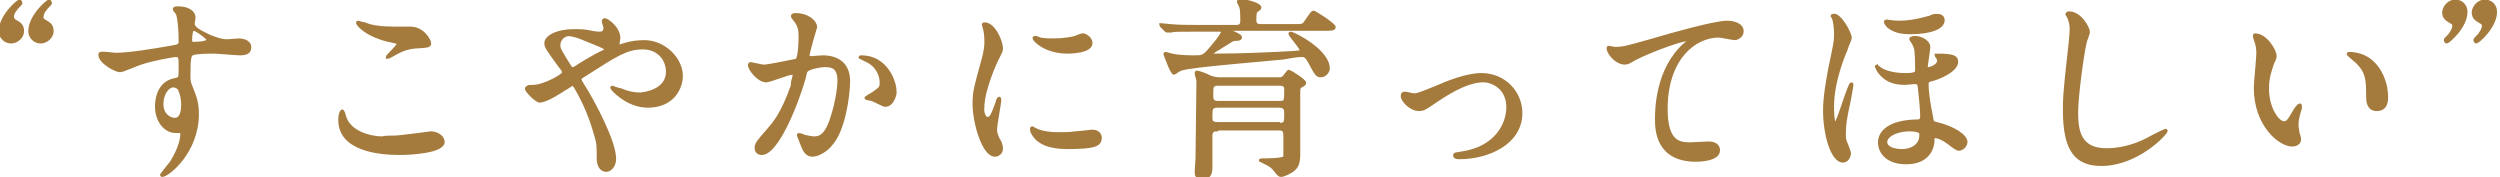 <?xml version="1.0" encoding="utf-8"?>
<!-- Generator: Adobe Illustrator 26.5.0, SVG Export Plug-In . SVG Version: 6.00 Build 0)  -->
<svg version="1.1" id="レイヤー_1" xmlns="http://www.w3.org/2000/svg" xmlns:xlink="http://www.w3.org/1999/xlink" x="0px"
	 y="0px" width="296px" height="21px" viewBox="0 0 296 21" style="enable-background:new 0 0 296 21;" xml:space="preserve">
<style type="text/css">
	.st0{fill:#A57B3D;stroke:#A57B3D;stroke-width:0.3;stroke-miterlimit:10;}
</style>
<g>
	<path class="st0" d="M1.3,5C0.6,5,0,4.4,0,3.7c0-1.8,2.1-3.6,2.3-3.6c0.1,0,0.2,0.1,0.2,0.3c0,0.1-0.6,0.6-0.6,0.7
		C1.7,1.3,1.5,1.7,1.5,2c0,0.1,0.1,0.3,0.2,0.4c0.7,0.4,1,0.6,1,1.3C2.7,4.4,2,5,1.3,5z M4.8,5C4.1,5,3.5,4.4,3.5,3.7
		c0-1.8,2.1-3.6,2.3-3.6c0.1,0,0.2,0.1,0.2,0.3c0,0.1-0.6,0.6-0.6,0.7C5.2,1.3,5,1.7,5,2c0,0.1,0,0.3,0.2,0.4c0.7,0.4,1,0.6,1,1.3
		C6.2,4.4,5.5,5,4.8,5z"/>
	<path class="st0" d="M13.7,6.4c1.6,0,4.6-0.5,6.3-0.8c1.2-0.2,1.3-0.2,1.3-0.8c0-1.1-0.1-2.5-0.3-3.1c0-0.1-0.4-0.5-0.4-0.6
		c0-0.2,0.3-0.2,0.5-0.2c1,0,1.9,0.4,1.9,1.2c0,0.1-0.1,0.6-0.1,0.7c0,0.5,0.7,0.9,2,1.5c0.6,0.2,1.2,0.5,2,0.5
		c0.2,0,1.2-0.1,1.4-0.1c0.3,0,1.3,0.1,1.3,0.9c0,0.6-0.4,0.8-1.2,0.8c-0.5,0-2.6-0.2-3.1-0.2c-0.6,0-2,0-2.5,0.2
		c-0.3,0.1-0.4,0.5-0.4,2.5c0,0.6,0,0.8,0.3,1.5c0.4,1,0.7,1.7,0.7,3.1c0,4.5-3.5,7.3-4.2,7.3c0,0-0.1,0-0.1-0.1
		c0,0,0.9-1.2,1.1-1.4c0.6-0.9,1.3-2.4,1.3-3.4c0-0.1,0-0.3-0.2-0.3c-0.1,0-0.4,0-0.5,0c-1.2,0-2.3-1.2-2.3-3c0-0.3,0-2.8,2.2-3.2
		c0.6-0.1,0.6-0.2,0.6-1.4c0-1.2,0-1.4-0.5-1.4c-0.2,0-2.6,0.4-4.1,0.9c-0.4,0.1-2.1,0.9-2.5,0.9c-0.5,0-2.4-1-2.4-1.9
		c0-0.1,0-0.2,0.1-0.2C12.3,6.2,13.4,6.4,13.7,6.4z M20.5,10.2c-0.6,0-1.3,0.9-1.3,2.1c0,1.3,0.9,1.8,1.5,1.8c0.9,0,0.9-1.4,0.9-1.7
		c0-0.8-0.2-1.4-0.3-1.6C21.3,10.6,21,10.2,20.5,10.2z M22.6,4.7c0,0.4,0.1,0.4,0.4,0.4c0.1,0,1.6,0,1.6-0.4c0-0.2-1.5-1.3-1.7-1.2
		C22.7,3.5,22.6,4.1,22.6,4.7z"/>
	<path class="st0" d="M46.7,16.2c0.7,0,4.2-0.5,4.3-0.5c0.9,0,1.5,0.6,1.5,1.1c0,1.2-3.9,1.4-5.2,1.4c-2.3,0-7.1-0.4-7.1-4
		c0-0.9,0.3-1.1,0.3-1.1c0.2,0,0.3,0.7,0.4,0.9c0.6,1.6,2.8,2.3,4.4,2.3C45.4,16.2,46.5,16.2,46.7,16.2z M46.8,3.3
		c0.3,0,1.6,0,1.8,0c1.5,0,2.3,1.5,2.3,1.8c0,0.4-0.2,0.4-1.8,0.5c-1.2,0.1-2,0.6-2.9,1.1c-0.2,0.1-0.2,0.1-0.3,0.1c0,0-0.1,0-0.1,0
		c0-0.2,1.3-1.3,1.3-1.6c0-0.1-0.1-0.2-0.7-0.3c-3-0.6-4.1-2-4.1-2.2c0-0.1,0.1-0.1,0.1-0.1c0.1,0,0.6,0.2,0.8,0.2
		C44.1,3.2,45.4,3.3,46.8,3.3z"/>
	<path class="st0" d="M63.1,10.2c1.3,0,3.6-1.3,3.6-1.6c0-0.2-0.2-0.5-0.4-0.7c-1.5-2.1-1.7-2.3-1.7-2.8c0-0.7,1.2-1.5,3.4-1.5
		c0.7,0,1.3,0,2.1,0.2c0.5,0.1,0.8,0.1,0.9,0.1c0.4,0,0.6-0.2,0.6-0.6c0-0.1-0.2-0.7-0.2-0.8c0-0.1,0.1-0.2,0.2-0.2
		c0.3,0,1.7,1,1.7,2.2c0,0.1-0.1,0.6-0.1,0.7c0,0.1,0,0.2,0.2,0.2c0.1,0,0.6-0.2,0.7-0.2c0.6-0.2,1.5-0.3,2.2-0.3
		c2.3,0,4.4,2,4.4,4.1c0,1.4-1,3.6-4,3.6c-2.5,0-4.3-2.1-4.3-2.2c0-0.1,0.1-0.1,0.1-0.1c0,0,0.8,0.3,1,0.3c0.7,0.3,1.4,0.5,2.3,0.5
		C77,11,79,10.4,79,8.5c0-1.4-1-2.8-2.9-2.8c-1.9,0-3.1,0.8-6.7,3.1c-0.7,0.4-0.7,0.5-0.7,0.6c0,0.1,0.1,0.3,0.3,0.6
		c1.4,2.2,3.8,6.8,3.8,8.8c0,0.9-0.6,1.4-1,1.4c-0.7,0-1-0.7-1-1.4c0-1.6,0-1.8-0.3-2.8c-0.2-0.6-0.7-2.8-2.4-5.7
		c-0.1-0.1-0.2-0.3-0.3-0.3c-0.1,0-0.6,0.4-1,0.6c-0.3,0.2-2.1,1.4-2.9,1.4c-0.4,0-1.6-1.2-1.6-1.5c0-0.1,0.1-0.2,0.2-0.2
		C62.5,10.2,62.8,10.2,63.1,10.2z M66.2,5.3c0,0.5,0.1,0.6,1,2.1c0.4,0.6,0.4,0.7,0.6,0.7c0.2,0,0.4-0.2,0.6-0.3
		c0.6-0.4,2.3-1.4,3-1.7c0.2-0.1,0.3-0.2,0.3-0.3c0-0.1-0.1-0.1-0.7-0.4c-2.2-0.9-2.6-1.1-3.2-1.2C66.8,3.9,66.2,4.7,66.2,5.3z"/>
	<path class="st0" d="M88.7,7.7c0-0.1,0.1-0.2,0.2-0.2c0.1,0,1.3,0.3,1.5,0.3c0.7,0,3.8-0.7,3.9-0.7c0.4-0.3,0.4-2.6,0.4-2.7
		c0-0.6,0-1.3-0.6-2C93.8,2,93.8,2,93.8,1.9c0-0.2,0.3-0.2,0.4-0.2c1.5,0,2.4,0.9,2.4,1.5c0,0-0.9,3-0.9,3.4c0,0.1,0.1,0.2,0.3,0.2
		c0.1,0,1.2-0.1,1.4-0.1c1.7,0,3.1,0.8,3.1,2.9c0,1.8-0.6,5.8-2,7.4c-0.6,0.8-1.6,1.4-2.3,1.4c-0.9,0-1.1-0.9-1.4-1.6
		c0-0.1-0.3-0.7-0.3-0.8c0-0.1,0-0.1,0.1-0.1c0.1,0,0.5,0.1,0.6,0.2c0.5,0.1,0.9,0.2,1.2,0.2c0.7,0,1.5-0.3,2.2-2.8
		c0.3-0.9,0.7-2.8,0.7-4c0-1.6-0.9-1.7-1.6-1.7c-0.7,0-2,0.3-2.2,0.6c-0.1,0.1-0.1,0.2-0.3,1c-0.9,3.1-3.2,8.8-5,8.8
		c-0.5,0-0.7-0.3-0.7-0.7c0-0.5,0.2-0.7,1.5-2.2c0.6-0.7,1.6-1.8,2.8-5.2C93.7,9.8,94,9.1,94,8.9c0-0.1,0-0.2-0.2-0.2
		c-0.5,0-2.6,0.9-3.1,0.9C89.8,9.6,88.7,8.2,88.7,7.7z M104.8,12.5c-0.2,0-1.3-0.6-1.6-0.7c-0.1,0-0.7-0.1-0.7-0.2
		c0-0.1,0.8-0.5,0.9-0.6c0.9-0.6,0.9-0.7,0.9-1.3c0-0.4-0.2-1.9-1.9-2.6c-0.2-0.1-0.6-0.3-0.6-0.3c0-0.1,0.1-0.1,0.2-0.1
		c2.9,0,4,2.9,4,4.1C106.1,10.9,105.8,12.5,104.8,12.5z"/>
	<path class="st0" d="M116.9,14c0.4,0,0.6-0.4,1.1-1.8c0.1-0.4,0.2-0.6,0.3-0.6c0.1,0,0.1,0.2,0.1,0.3c0,0.3-0.5,2.9-0.5,3.5
		c0,0.4,0.3,1.1,0.4,1.2c0.2,0.3,0.3,0.7,0.3,1c0,0.5-0.4,0.8-0.8,0.8c-1.4,0-2.5-3.9-2.5-6.1c0-1.5,0.2-2.1,1-5
		c0.4-1.4,0.4-2,0.4-2.4c0-0.7-0.1-1.4-0.2-1.6c0-0.1-0.1-0.3-0.1-0.4c0-0.1,0.1-0.1,0.2-0.1c1.1,0,2,2.1,2,2.9c0,0.3,0,0.3-0.4,1.1
		c-0.3,0.5-1.8,3.9-1.8,5.9C116.3,13.3,116.6,14,116.9,14z M130.3,16.3c0,0.9-0.7,1.2-3.9,1.2c-2.3,0-3.1-0.6-3.6-1
		c-0.1-0.1-0.7-0.7-0.7-1.2c0,0,0-0.2,0.1-0.2c0.1,0,0.5,0.3,0.6,0.3c0.7,0.3,1.6,0.4,2.5,0.4c0.6,0,1.4,0,2-0.1
		c0.3,0,1.9-0.2,2-0.2C130.1,15.5,130.3,16,130.3,16.3z M129.2,5.1c0,1.1-2.6,1.1-2.8,1.1c-2.6,0-4-1.4-4-1.7c0,0,0-0.1,0.2-0.1
		c0.1,0,0.3,0.1,0.6,0.2c0.5,0.1,1.2,0.1,1.6,0.1c1.1,0,2.2-0.2,2.5-0.3c0.7-0.3,0.8-0.3,1-0.3C128.7,4.2,129.2,4.6,129.2,5.1z"/>
	<path class="st0" d="M141.6,3.6c-2,0-2.7,0-2.9,0.1c-0.1,0-0.4,0-0.5,0c-0.1,0-0.1,0-0.2-0.1l-0.5-0.5c0-0.1-0.1-0.1-0.1-0.2
		c0,0,0,0,0.1,0c0.2,0,0.9,0.1,1,0.1c1.1,0.1,2.1,0.1,3.2,0.1h4.7c0.6,0,0.6-0.4,0.6-0.7c0-0.3,0-1.2-0.1-1.5c0-0.1-0.3-0.6-0.3-0.7
		c0-0.1,0.1-0.2,0.3-0.2c0.2,0,2.3,0.4,2.3,0.9c0,0.1-0.1,0.2-0.4,0.4c-0.1,0.1-0.2,0.1-0.2,1.1c0,0.3,0.1,0.6,0.6,0.6h3.9
		c1,0,1.1,0,1.3-0.2c0.2-0.2,0.9-1.4,1.1-1.4c0.2,0,2.5,1.5,2.5,1.8c0,0.3-0.4,0.3-1.2,0.3h-11.1c-0.2,0-0.2,0-0.2,0.1
		c0,0,0.6,0.3,0.7,0.3c0.6,0.3,0.7,0.4,0.7,0.5c0,0.2-0.1,0.3-0.8,0.3c-0.2,0-1.8,1.1-2.2,1.3c-0.1,0.1-0.5,0.3-0.5,0.4
		c0,0.1,0.2,0.1,0.2,0.1c3.6,0,7.5-0.2,9.3-0.3c1-0.1,1.1,0,1.1-0.3c0-0.3-1.3-1.7-1.3-1.9c0,0,0-0.1,0.1-0.1c0.4,0,4.5,2.1,4.5,4.2
		c0,0.4-0.4,0.9-0.9,0.9c-0.5,0-0.6-0.2-1.4-1.7c-0.4-0.7-0.6-0.7-0.9-0.7c-0.6,0-1.6,0.2-2.2,0.3c-1.9,0.2-10.8,0.9-12,1.3
		c-0.2,0-0.8,0.5-0.9,0.5c-0.3,0-1.1-2.3-1.1-2.3c0,0,0-0.1,0.1-0.1c0.1,0,0.7,0.2,0.8,0.2c0.8,0.2,2.4,0.2,2.5,0.2
		c1,0,1.1,0,1.7-0.6c0.7-0.8,1.7-2,1.7-2.3c0-0.2-0.2-0.2-0.4-0.2H141.6z M144.1,15.4c-0.4,0-0.6,0.1-0.7,0.5c0,0.1,0,2.5,0,3.8
		c0,0.6,0,1.4-1.1,1.4c-0.7,0-0.7-0.5-0.7-0.8c0-0.2,0.1-1.4,0.1-1.6c0-1.7,0.1-6.5,0.1-8.4V9.5c0-0.1-0.2-0.6-0.2-0.8
		c0,0,0-0.2,0.1-0.2c0.2,0,1.3,0.4,1.6,0.6c0.6,0.2,1,0.2,1.2,0.2h6.9c0.2,0,0.4,0,0.6-0.2c0.1-0.1,0.5-0.7,0.6-0.7
		c0.1,0,1.9,1.1,1.9,1.4c0,0.1,0,0.2-0.4,0.4c-0.2,0.1-0.3,0.2-0.3,0.6v7.5c0,1.2-0.3,1.6-0.9,2c-0.5,0.3-1,0.5-1.2,0.5
		c-0.2,0-0.3-0.1-0.4-0.2c-0.4-0.5-0.6-0.8-1.1-1.1c-0.2-0.1-1-0.5-1-0.5c0-0.1,0.2-0.1,0.3-0.1c0.4,0,2.4,0,2.6-0.3
		c0-0.1,0-2.3,0-2.5c0-0.7-0.2-0.8-0.7-0.8H144.1z M151.4,14.7c0.8,0,0.8-0.2,0.8-1.2c0-0.5,0-0.9-0.8-0.9h-7.2
		c-0.8,0-0.8,0.3-0.8,1.2c0,0.5,0,0.8,0.8,0.8H151.4z M144.2,10c-0.7,0-0.7,0.3-0.7,1.2c0,0.5,0,0.9,0.7,0.9h7.3
		c0.7,0,0.7-0.1,0.7-1.6c0-0.5-0.5-0.5-0.7-0.5H144.2z"/>
	<path class="st0" d="M166,11.4c0-0.3,0.1-0.4,0.3-0.4c0.2,0,1,0.2,1.1,0.2c0.4,0,0.7-0.1,2.9-1c0.9-0.4,3.3-1.4,5.1-1.4
		c2.7,0,4.7,2.1,4.7,4.6c0,3.5-3.8,5.3-7.3,5.3c-0.2,0-0.6,0-0.6-0.3c0-0.2,0.1-0.2,0.8-0.3c4.2-0.6,5.5-3.5,5.5-5.4
		c0-2.2-1.7-3.1-2.9-3.1c-1.5,0-3.4,0.9-5.6,2.4c-1.3,0.9-1.5,1-2,1C167,13,166,11.9,166,11.4z"/>
	<path class="st0" d="M191.2,5.7c1,0,1.3-0.1,4.5-1c2-0.6,7.3-2.1,8.8-2.1c0.8,0,1.8,0.3,1.8,1.1c0,0.6-0.6,0.9-0.9,0.9
		c-0.3,0-1.6-0.3-1.9-0.3c-2.9,0-6.2,2.7-6.2,8.6c0,3.9,1.5,4.1,2.8,4.1c0.3,0,2-0.1,2.2-0.1c0.7,0,1.2,0.3,1.2,0.9
		c0,1.2-2.5,1.2-2.7,1.2c-4.7,0-4.7-3.8-4.7-4.9c0-1,0-5.9,3.4-8.9c0.1-0.1,0.6-0.4,0.6-0.5c0,0-0.1,0-0.1,0c-1.3,0-6.1,2-6.8,2.5
		c-0.3,0.2-0.6,0.3-0.8,0.3c-1.2,0-2.2-1.5-2-1.9C190.4,5.5,191,5.7,191.2,5.7z"/>
	<path class="st0" d="M219.1,4.5c0,0.2-0.5,1.2-0.5,1.4c-0.2,0.4-1.6,3.7-1.6,6.7c0,0.3,0,2,0.3,2c0.3,0,1.6-4.7,1.9-4.7
		c0,0,0.1,0,0.1,0.1c0,0.2-0.2,1.2-0.3,1.8c-0.5,2.3-0.6,2.9-0.6,4.1c0,0.5,0,0.7,0.3,1.3c0.1,0.3,0.3,0.8,0.3,0.9
		c0,0.5-0.3,1-0.8,1c-1.3,0-2.2-3.2-2.2-6c0-1.6,0.3-3.2,0.6-4.9c0.6-2.9,0.7-3.2,0.7-4.1c0-0.1,0-1.1-0.2-1.8
		c0-0.1-0.2-0.4-0.2-0.4c0,0,0-0.1,0.1-0.1C217.8,1.5,219.1,3.9,219.1,4.5z M222.2,7.8c0,0,0.3,0.2,0.4,0.3c0.6,0.4,1.6,0.7,3,0.7
		c1.3,0,1.3-0.2,1.3-0.6c0-2.2-0.1-2.5-0.3-2.9c0-0.1-0.4-0.6-0.4-0.7c0-0.1,0.3-0.2,0.5-0.2c0.6,0,1.7,0.4,1.7,1.2
		c0,0.2-0.3,2.1-0.3,2.3c0,0.1,0,0.2,0.2,0.2s1.2-0.3,1.2-0.9c0-0.1,0-0.2-0.2-0.5c0,0-0.1-0.1-0.1-0.2c0,0,0.1,0,0.3,0
		c1.7,0,2.2,0.2,2.2,0.8c0,1.1-2.2,2-3.1,2.2c-0.3,0.1-0.4,0.1-0.4,0.5c0,1.1,0.3,2.8,0.5,3.7c0.1,0.7,0.1,0.8,0.6,0.9
		c2.1,0.5,3.5,1.5,3.5,2.2c0,0.4-0.4,0.9-0.9,0.9c-0.3,0-1.2-0.8-1.4-0.9c-0.7-0.5-1.2-0.6-1.4-0.6c-0.2,0-0.2,0.1-0.2,0.4
		c0,0.7-0.4,2.7-3.2,2.7c-2.6,0-3.2-1.6-3.2-2.4c0-1.5,1.5-2.5,4.2-2.6c0.6,0,0.8,0,0.8-0.6c0-0.3-0.1-1.9-0.3-3.5
		c0-0.3-0.3-0.4-0.4-0.4c-0.2,0-1.1,0.1-1.2,0.1c-1.1,0-2-0.2-2.8-1c-0.3-0.3-0.6-0.7-0.6-1C222.1,8,222.1,7.8,222.2,7.8z
		 M223.6,2.5c0.2,0,0.6,0.1,1.3,0.1c1.8,0,3.5-0.6,3.6-0.6c0.4-0.2,0.5-0.2,0.9-0.2c0.1,0,0.7,0,0.7,0.6c0,0.9-1.5,1.5-3.9,1.5
		c-1.2,0-2-0.2-2.7-0.8c-0.1-0.1-0.3-0.4-0.3-0.5c0,0,0-0.1,0.1-0.1C223.3,2.4,223.6,2.5,223.6,2.5z M223.3,16.8c0,0.8,1.2,1,1.9,1
		c1,0,2.2-0.5,2.2-1.8c0-0.3,0-0.6-1.5-0.6C224.2,15.5,223.3,16.2,223.3,16.8z"/>
	<path class="st0" d="M247.3,3.8c0,0.2-0.4,1.1-0.4,1.3c-0.3,1.2-1,6.3-1,8.2c0,2.3,0.4,4.4,3.5,4.4c1.1,0,2.8-0.2,4.8-1.2
		c0.3-0.2,2.1-1.1,2.2-1.1c0.1,0,0.1,0.1,0.1,0.1c0,0.3-3.4,4-7.7,4c-3,0-4.4-1.7-4.4-6.4c0-1.4,0-1.9,0.5-6.4
		c0.1-0.8,0.3-2.6,0.3-3.3c0-0.4-0.1-0.8-0.2-1.1c0-0.1-0.3-0.6-0.3-0.6c0-0.2,0.2-0.2,0.3-0.2C246.3,1.5,247.3,3.3,247.3,3.8z"/>
	<path class="st0" d="M269.4,6.6c0,0.2,0,0.3-0.3,0.9c-0.3,0.9-0.6,1.7-0.6,3c0,2.3,1.2,4,1.9,4c0.4,0,0.5-0.1,1.2-1.3
		c0.1-0.2,0.5-0.8,0.7-0.8c0.1,0,0.1,0.1,0.1,0.2c0,0.1,0,0.4-0.1,0.5c-0.3,1.1-0.3,1.3-0.3,1.7c0,0.4,0.1,0.7,0.1,0.9
		c0.1,0.3,0.2,0.6,0.2,0.8c0,0.5-0.5,0.7-0.9,0.7c-1.5,0-4.4-2.4-4.4-6.8c0-0.6,0.3-3.5,0.3-4.1c0-0.5-0.1-1.1-0.2-1.3
		c-0.2-0.6-0.2-0.6-0.2-0.8c0-0.1,0.1-0.1,0.1-0.1C268.3,4.1,269.4,6,269.4,6.6z M280.6,7.1c1.2,0.9,2,2.6,2,4.4
		c0,0.4,0,1.5-1.2,1.5c-1.1,0-1.1-1.2-1.1-1.5c0-1.9,0-2.9-1.2-4.1c-0.2-0.2-1.1-0.9-1.1-1c0-0.1,0.1-0.1,0.2-0.1
		C278.3,6.3,279.6,6.3,280.6,7.1z"/>
	<path class="st0" d="M290.7,0.1c0.8,0,1.3,0.6,1.3,1.3c0,1.8-2.1,3.6-2.3,3.6c-0.1,0-0.2-0.1-0.2-0.3c0-0.1,0.6-0.6,0.6-0.7
		c0.2-0.3,0.4-0.6,0.4-0.9c0-0.1,0-0.3-0.2-0.4c-0.7-0.4-1-0.6-1-1.3C289.4,0.7,290,0.1,290.7,0.1z M294.2,0.1
		c0.8,0,1.3,0.6,1.3,1.3c0,1.8-2.1,3.6-2.3,3.6c-0.1,0-0.2-0.1-0.2-0.3c0-0.1,0.6-0.6,0.6-0.7c0.2-0.3,0.4-0.6,0.4-0.9
		c0-0.1,0-0.3-0.2-0.4c-0.7-0.4-1-0.6-1-1.3C292.9,0.7,293.5,0.1,294.2,0.1z"/>
</g>
</svg>
